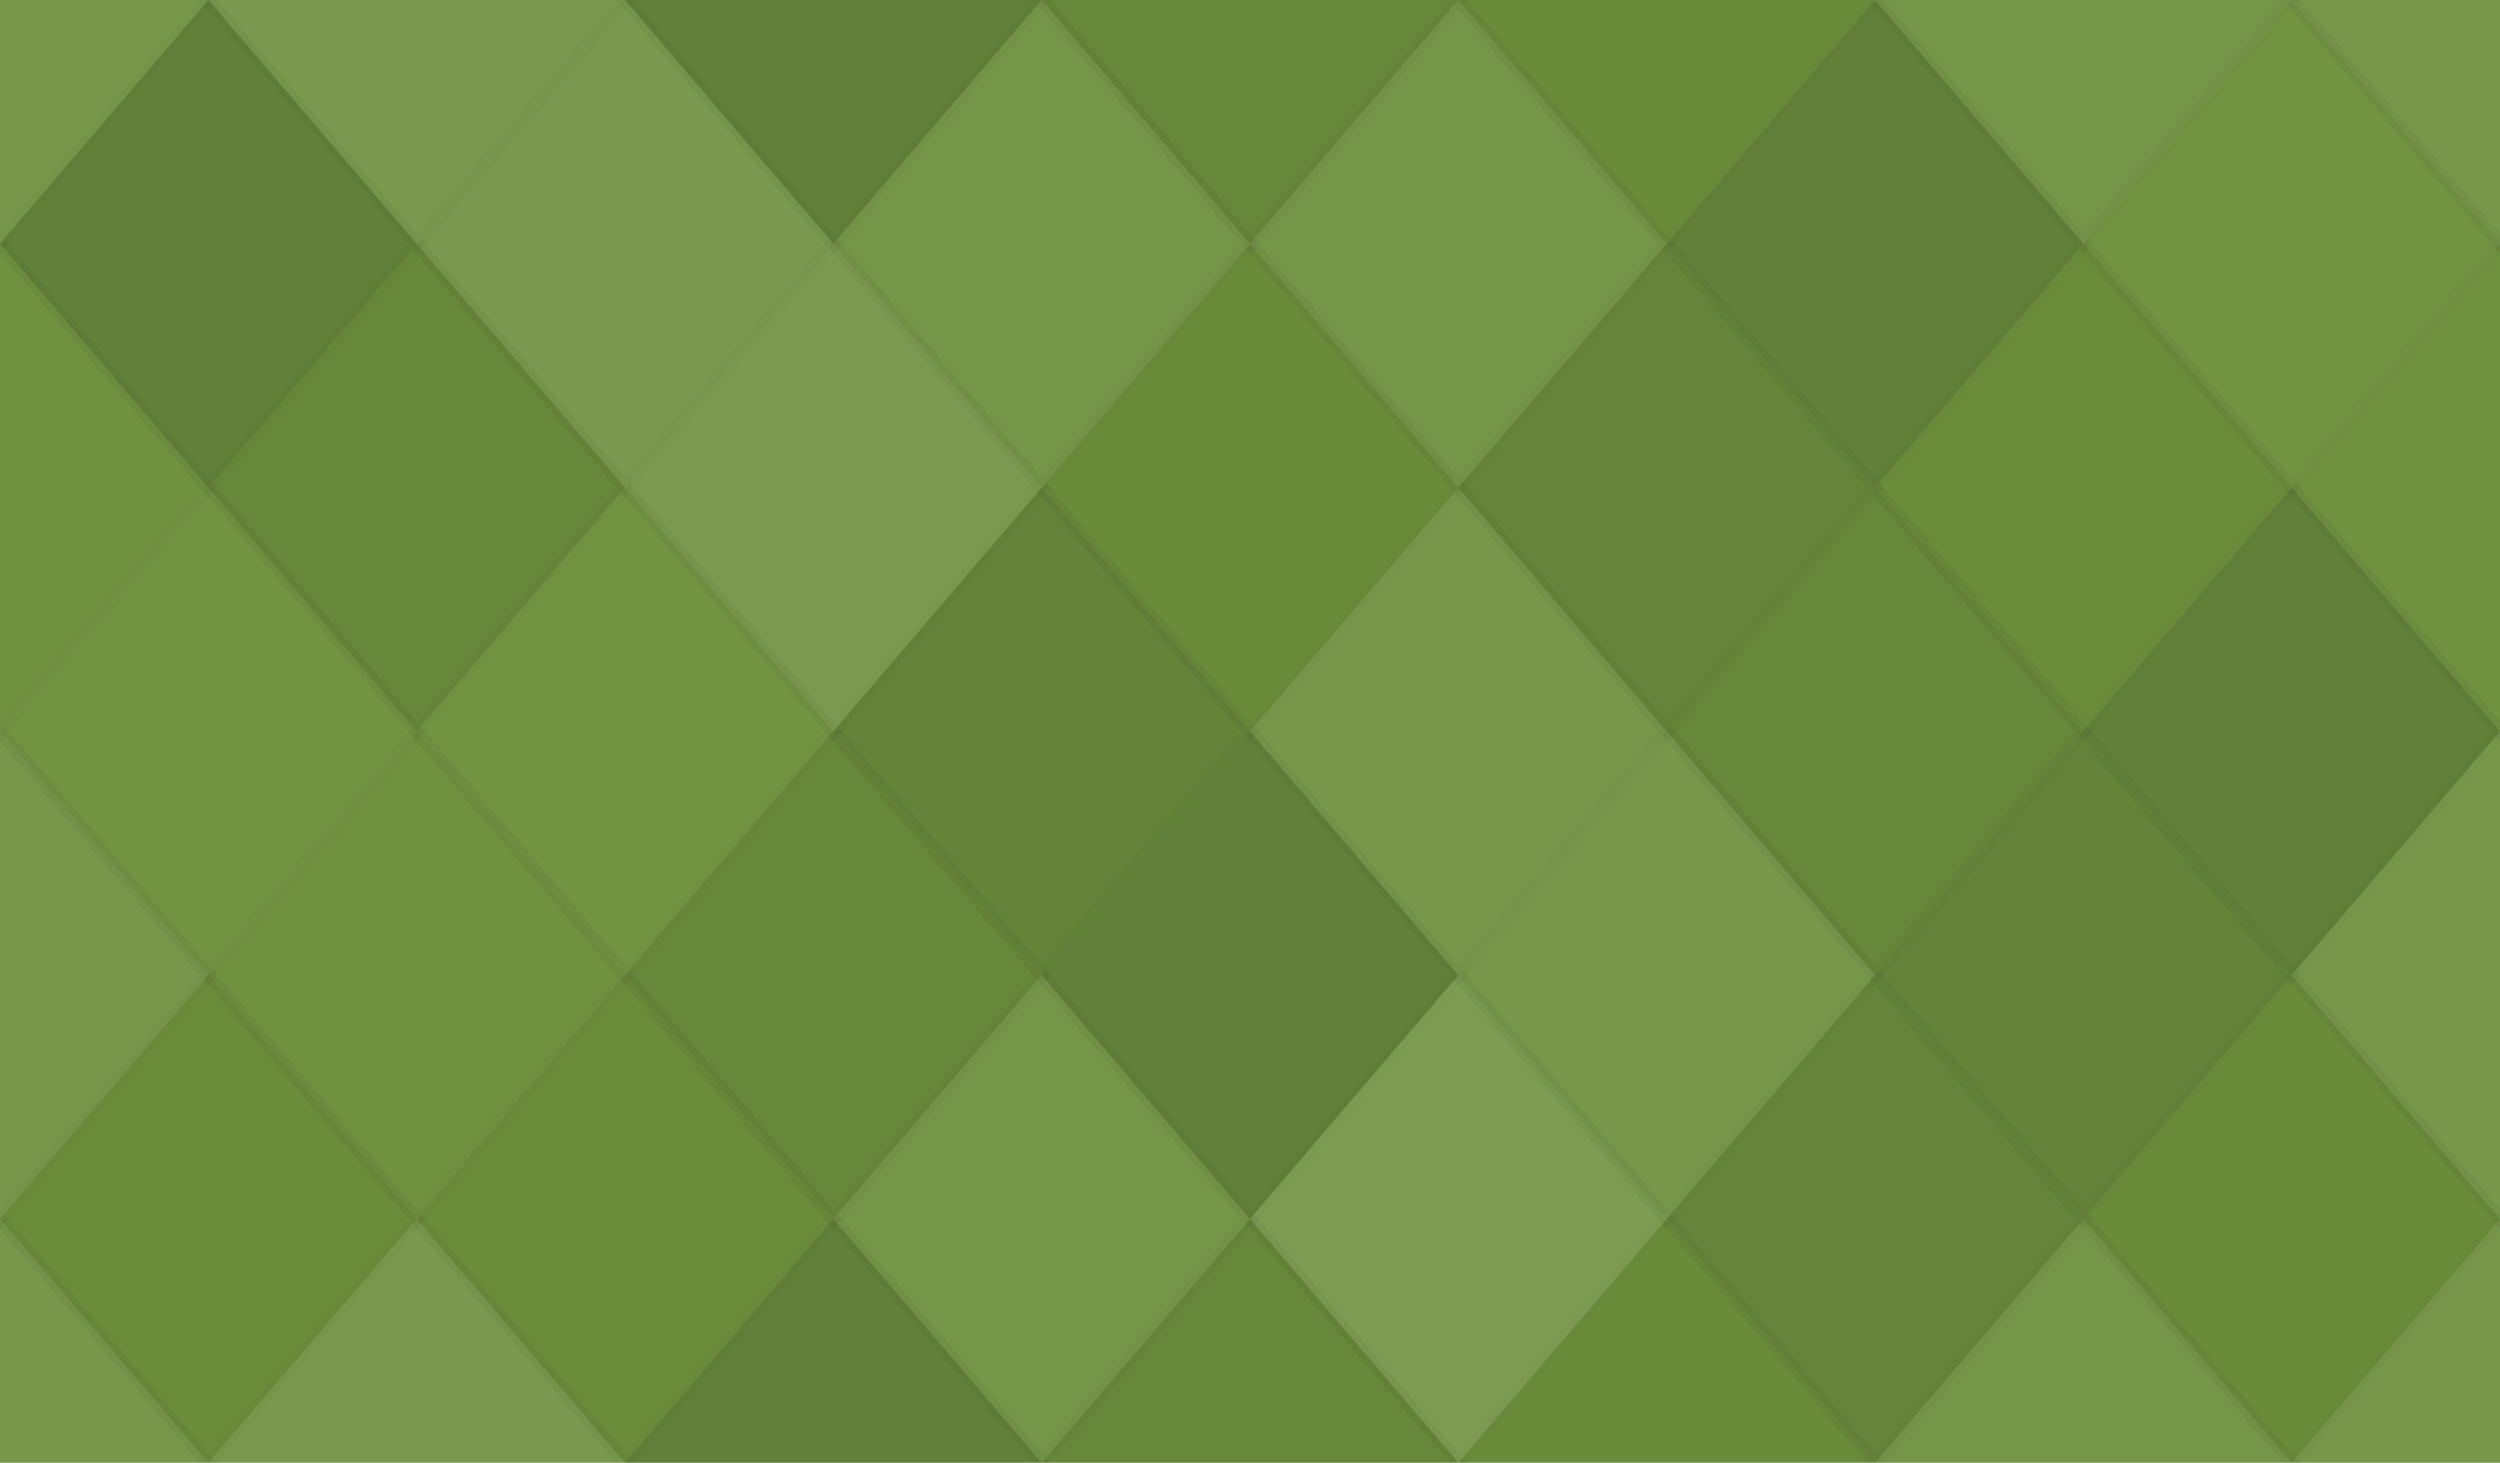 <svg xmlns="http://www.w3.org/2000/svg" width="188" height="110" viewbox="0 0 188 110" preserveAspectRatio="none"><rect x="0" y="0" width="100%" height="100%" fill="rgb(109, 145, 61)" /><polyline points="15.667, 0, 31.333, 18.333, 15.667, 36.667, 0, 18.333" fill="#ddd" fill-opacity="0.089" stroke="#000" stroke-opacity="0.02" transform="translate(-15.667, -18.333)" /><polyline points="15.667, 0, 31.333, 18.333, 15.667, 36.667, 0, 18.333" fill="#ddd" fill-opacity="0.089" stroke="#000" stroke-opacity="0.02" transform="translate(172.333, -18.333)" /><polyline points="15.667, 0, 31.333, 18.333, 15.667, 36.667, 0, 18.333" fill="#ddd" fill-opacity="0.089" stroke="#000" stroke-opacity="0.02" transform="translate(-15.667, 91.667)" /><polyline points="15.667, 0, 31.333, 18.333, 15.667, 36.667, 0, 18.333" fill="#ddd" fill-opacity="0.089" stroke="#000" stroke-opacity="0.02" transform="translate(172.333, 91.667)" /><polyline points="15.667, 0, 31.333, 18.333, 15.667, 36.667, 0, 18.333" fill="#ddd" fill-opacity="0.107" stroke="#000" stroke-opacity="0.02" transform="translate(15.667, -18.333)" /><polyline points="15.667, 0, 31.333, 18.333, 15.667, 36.667, 0, 18.333" fill="#ddd" fill-opacity="0.107" stroke="#000" stroke-opacity="0.02" transform="translate(15.667, 91.667)" /><polyline points="15.667, 0, 31.333, 18.333, 15.667, 36.667, 0, 18.333" fill="#222" fill-opacity="0.15" stroke="#000" stroke-opacity="0.02" transform="translate(47, -18.333)" /><polyline points="15.667, 0, 31.333, 18.333, 15.667, 36.667, 0, 18.333" fill="#222" fill-opacity="0.15" stroke="#000" stroke-opacity="0.02" transform="translate(47, 91.667)" /><polyline points="15.667, 0, 31.333, 18.333, 15.667, 36.667, 0, 18.333" fill="#222" fill-opacity="0.081" stroke="#000" stroke-opacity="0.02" transform="translate(78.333, -18.333)" /><polyline points="15.667, 0, 31.333, 18.333, 15.667, 36.667, 0, 18.333" fill="#222" fill-opacity="0.081" stroke="#000" stroke-opacity="0.02" transform="translate(78.333, 91.667)" /><polyline points="15.667, 0, 31.333, 18.333, 15.667, 36.667, 0, 18.333" fill="#222" fill-opacity="0.046" stroke="#000" stroke-opacity="0.02" transform="translate(109.667, -18.333)" /><polyline points="15.667, 0, 31.333, 18.333, 15.667, 36.667, 0, 18.333" fill="#222" fill-opacity="0.046" stroke="#000" stroke-opacity="0.02" transform="translate(109.667, 91.667)" /><polyline points="15.667, 0, 31.333, 18.333, 15.667, 36.667, 0, 18.333" fill="#ddd" fill-opacity="0.072" stroke="#000" stroke-opacity="0.02" transform="translate(141, -18.333)" /><polyline points="15.667, 0, 31.333, 18.333, 15.667, 36.667, 0, 18.333" fill="#ddd" fill-opacity="0.072" stroke="#000" stroke-opacity="0.02" transform="translate(141, 91.667)" /><polyline points="15.667, 0, 31.333, 18.333, 15.667, 36.667, 0, 18.333" fill="#222" fill-opacity="0.15" stroke="#000" stroke-opacity="0.02" transform="translate(0, 0)" /><polyline points="15.667, 0, 31.333, 18.333, 15.667, 36.667, 0, 18.333" fill="#222" fill-opacity="0.15" stroke="#000" stroke-opacity="0.02" transform="translate(188, 0)" /><polyline points="15.667, 0, 31.333, 18.333, 15.667, 36.667, 0, 18.333" fill="#ddd" fill-opacity="0.107" stroke="#000" stroke-opacity="0.02" transform="translate(31.333, 0)" /><polyline points="15.667, 0, 31.333, 18.333, 15.667, 36.667, 0, 18.333" fill="#ddd" fill-opacity="0.072" stroke="#000" stroke-opacity="0.02" transform="translate(62.667, 0)" /><polyline points="15.667, 0, 31.333, 18.333, 15.667, 36.667, 0, 18.333" fill="#ddd" fill-opacity="0.072" stroke="#000" stroke-opacity="0.02" transform="translate(94, 0)" /><polyline points="15.667, 0, 31.333, 18.333, 15.667, 36.667, 0, 18.333" fill="#222" fill-opacity="0.15" stroke="#000" stroke-opacity="0.02" transform="translate(125.333, 0)" /><polyline points="15.667, 0, 31.333, 18.333, 15.667, 36.667, 0, 18.333" fill="#ddd" fill-opacity="0.037" stroke="#000" stroke-opacity="0.02" transform="translate(156.667, 0)" /><polyline points="15.667, 0, 31.333, 18.333, 15.667, 36.667, 0, 18.333" fill="#ddd" fill-opacity="0.02" stroke="#000" stroke-opacity="0.02" transform="translate(-15.667, 18.333)" /><polyline points="15.667, 0, 31.333, 18.333, 15.667, 36.667, 0, 18.333" fill="#ddd" fill-opacity="0.02" stroke="#000" stroke-opacity="0.02" transform="translate(172.333, 18.333)" /><polyline points="15.667, 0, 31.333, 18.333, 15.667, 36.667, 0, 18.333" fill="#222" fill-opacity="0.081" stroke="#000" stroke-opacity="0.02" transform="translate(15.667, 18.333)" /><polyline points="15.667, 0, 31.333, 18.333, 15.667, 36.667, 0, 18.333" fill="#ddd" fill-opacity="0.124" stroke="#000" stroke-opacity="0.02" transform="translate(47, 18.333)" /><polyline points="15.667, 0, 31.333, 18.333, 15.667, 36.667, 0, 18.333" fill="#222" fill-opacity="0.046" stroke="#000" stroke-opacity="0.02" transform="translate(78.333, 18.333)" /><polyline points="15.667, 0, 31.333, 18.333, 15.667, 36.667, 0, 18.333" fill="#222" fill-opacity="0.098" stroke="#000" stroke-opacity="0.02" transform="translate(109.667, 18.333)" /><polyline points="15.667, 0, 31.333, 18.333, 15.667, 36.667, 0, 18.333" fill="#222" fill-opacity="0.029" stroke="#000" stroke-opacity="0.02" transform="translate(141, 18.333)" /><polyline points="15.667, 0, 31.333, 18.333, 15.667, 36.667, 0, 18.333" fill="#ddd" fill-opacity="0.037" stroke="#000" stroke-opacity="0.02" transform="translate(0, 36.667)" /><polyline points="15.667, 0, 31.333, 18.333, 15.667, 36.667, 0, 18.333" fill="#ddd" fill-opacity="0.037" stroke="#000" stroke-opacity="0.02" transform="translate(188, 36.667)" /><polyline points="15.667, 0, 31.333, 18.333, 15.667, 36.667, 0, 18.333" fill="#ddd" fill-opacity="0.037" stroke="#000" stroke-opacity="0.02" transform="translate(31.333, 36.667)" /><polyline points="15.667, 0, 31.333, 18.333, 15.667, 36.667, 0, 18.333" fill="#222" fill-opacity="0.115" stroke="#000" stroke-opacity="0.02" transform="translate(62.667, 36.667)" /><polyline points="15.667, 0, 31.333, 18.333, 15.667, 36.667, 0, 18.333" fill="#ddd" fill-opacity="0.089" stroke="#000" stroke-opacity="0.02" transform="translate(94, 36.667)" /><polyline points="15.667, 0, 31.333, 18.333, 15.667, 36.667, 0, 18.333" fill="#222" fill-opacity="0.081" stroke="#000" stroke-opacity="0.02" transform="translate(125.333, 36.667)" /><polyline points="15.667, 0, 31.333, 18.333, 15.667, 36.667, 0, 18.333" fill="#222" fill-opacity="0.15" stroke="#000" stroke-opacity="0.02" transform="translate(156.667, 36.667)" /><polyline points="15.667, 0, 31.333, 18.333, 15.667, 36.667, 0, 18.333" fill="#ddd" fill-opacity="0.089" stroke="#000" stroke-opacity="0.02" transform="translate(-15.667, 55)" /><polyline points="15.667, 0, 31.333, 18.333, 15.667, 36.667, 0, 18.333" fill="#ddd" fill-opacity="0.089" stroke="#000" stroke-opacity="0.02" transform="translate(172.333, 55)" /><polyline points="15.667, 0, 31.333, 18.333, 15.667, 36.667, 0, 18.333" fill="#ddd" fill-opacity="0.02" stroke="#000" stroke-opacity="0.02" transform="translate(15.667, 55)" /><polyline points="15.667, 0, 31.333, 18.333, 15.667, 36.667, 0, 18.333" fill="#222" fill-opacity="0.081" stroke="#000" stroke-opacity="0.02" transform="translate(47, 55)" /><polyline points="15.667, 0, 31.333, 18.333, 15.667, 36.667, 0, 18.333" fill="#222" fill-opacity="0.15" stroke="#000" stroke-opacity="0.02" transform="translate(78.333, 55)" /><polyline points="15.667, 0, 31.333, 18.333, 15.667, 36.667, 0, 18.333" fill="#ddd" fill-opacity="0.089" stroke="#000" stroke-opacity="0.02" transform="translate(109.667, 55)" /><polyline points="15.667, 0, 31.333, 18.333, 15.667, 36.667, 0, 18.333" fill="#222" fill-opacity="0.115" stroke="#000" stroke-opacity="0.02" transform="translate(141, 55)" /><polyline points="15.667, 0, 31.333, 18.333, 15.667, 36.667, 0, 18.333" fill="#222" fill-opacity="0.029" stroke="#000" stroke-opacity="0.02" transform="translate(0, 73.333)" /><polyline points="15.667, 0, 31.333, 18.333, 15.667, 36.667, 0, 18.333" fill="#222" fill-opacity="0.029" stroke="#000" stroke-opacity="0.02" transform="translate(188, 73.333)" /><polyline points="15.667, 0, 31.333, 18.333, 15.667, 36.667, 0, 18.333" fill="#222" fill-opacity="0.029" stroke="#000" stroke-opacity="0.02" transform="translate(31.333, 73.333)" /><polyline points="15.667, 0, 31.333, 18.333, 15.667, 36.667, 0, 18.333" fill="#ddd" fill-opacity="0.072" stroke="#000" stroke-opacity="0.02" transform="translate(62.667, 73.333)" /><polyline points="15.667, 0, 31.333, 18.333, 15.667, 36.667, 0, 18.333" fill="#ddd" fill-opacity="0.141" stroke="#000" stroke-opacity="0.02" transform="translate(94, 73.333)" /><polyline points="15.667, 0, 31.333, 18.333, 15.667, 36.667, 0, 18.333" fill="#222" fill-opacity="0.098" stroke="#000" stroke-opacity="0.02" transform="translate(125.333, 73.333)" /><polyline points="15.667, 0, 31.333, 18.333, 15.667, 36.667, 0, 18.333" fill="#222" fill-opacity="0.046" stroke="#000" stroke-opacity="0.02" transform="translate(156.667, 73.333)" /></svg>